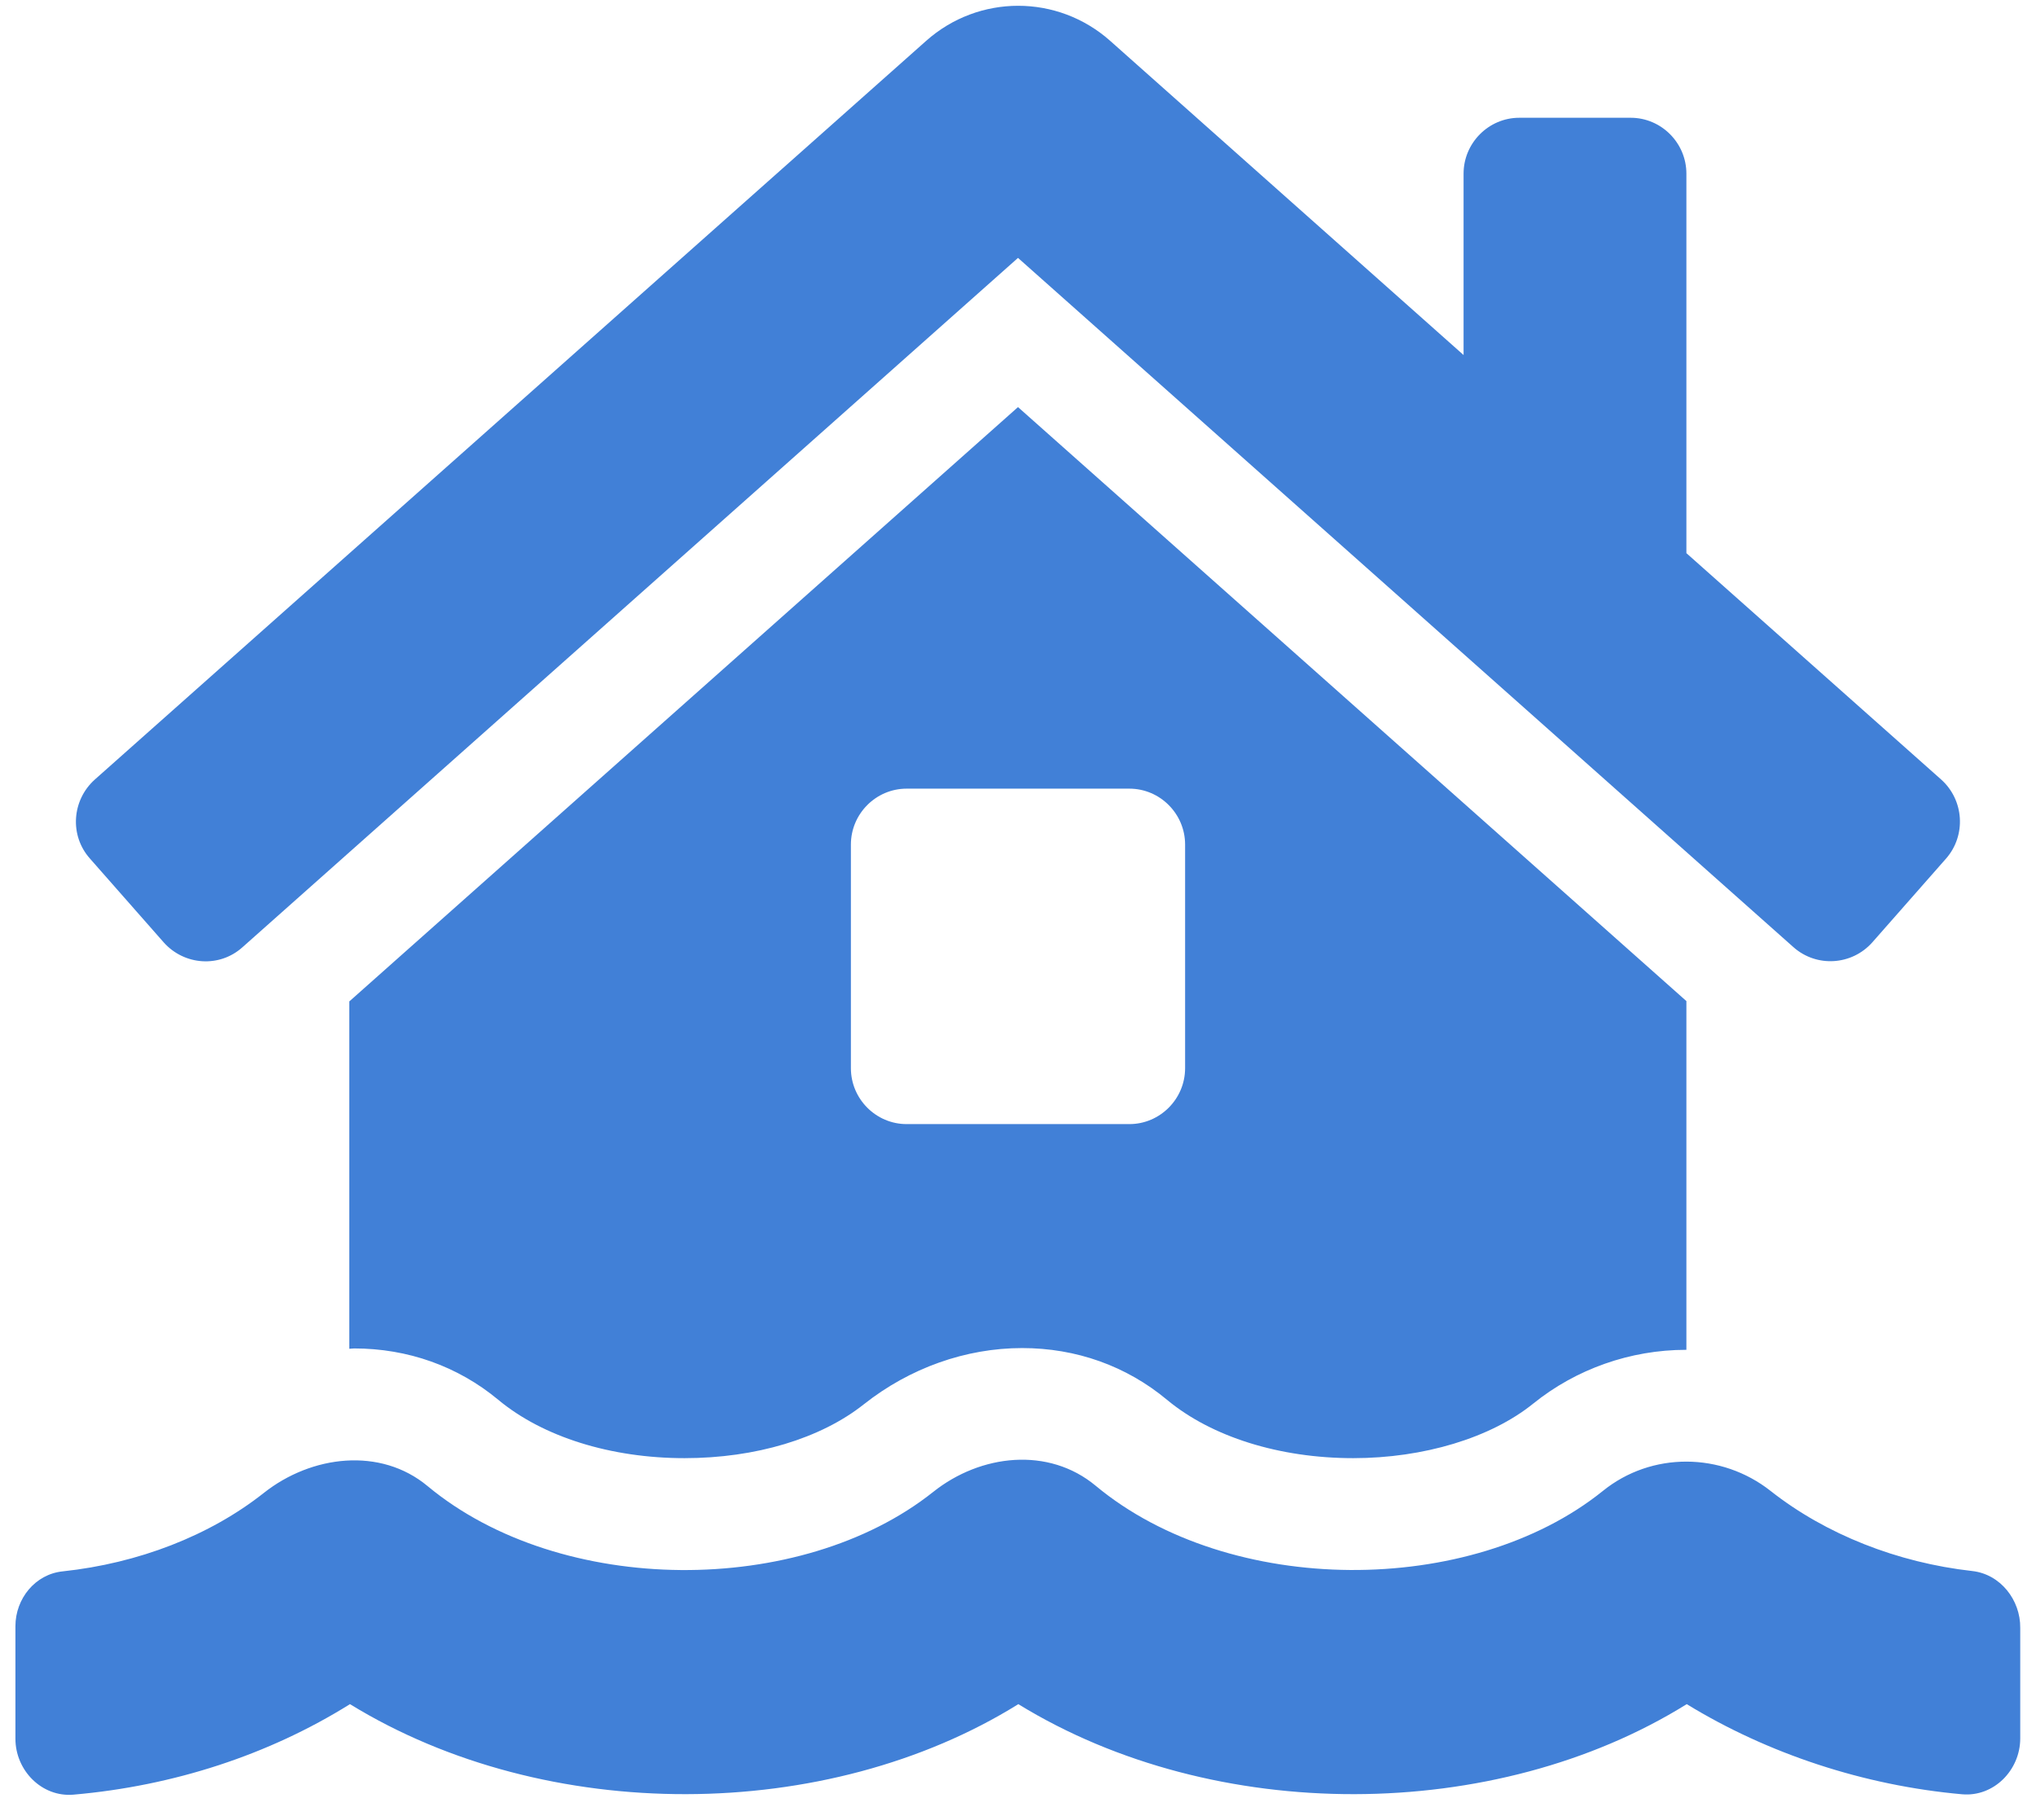 <svg width="66" height="59" viewBox="0 0 66 59" fill="none" xmlns="http://www.w3.org/2000/svg">
<path d="M2.915 27.834C2.249 27.086 2.328 25.942 3.073 25.273L30.021 1.326C31.725 -0.192 34.286 -0.192 35.99 1.326L47.444 11.51V5.63C47.444 4.634 48.257 3.818 49.25 3.818H52.861C53.854 3.818 54.667 4.634 54.667 5.63V17.933L62.927 25.273C63.672 25.942 63.74 27.086 63.085 27.834L60.693 30.552C60.027 31.3 58.887 31.368 58.142 30.711L33 8.361L7.858 30.711C7.113 31.379 5.973 31.3 5.307 30.552L2.915 27.834ZM63.931 50.932C61.505 50.66 59.181 49.742 57.398 48.337C55.806 47.08 53.538 47.057 51.958 48.337C47.681 51.781 39.861 51.781 35.517 48.167C33.993 46.899 31.793 47.137 30.247 48.371C25.958 51.781 18.183 51.77 13.861 48.179C12.338 46.91 10.103 47.171 8.546 48.405C6.797 49.787 4.484 50.682 2.035 50.943C1.143 51.033 0.5 51.827 0.5 52.721V56.369C0.5 57.4 1.358 58.272 2.385 58.182C5.635 57.898 8.715 56.89 11.345 55.248C17.721 59.167 26.805 59.111 33.011 55.248C39.387 59.167 48.471 59.111 54.678 55.248C57.307 56.856 60.422 57.887 63.604 58.17C64.631 58.261 65.489 57.389 65.489 56.358V52.778C65.5 51.872 64.846 51.033 63.931 50.932ZM33 13.198L54.667 32.455V43.761H54.655C52.85 43.761 51.089 44.384 49.701 45.505C48.325 46.616 46.147 47.273 43.867 47.273C41.475 47.273 39.274 46.582 37.83 45.381C36.51 44.282 34.885 43.704 33.135 43.704C31.307 43.704 29.49 44.35 28.001 45.528C26.602 46.638 24.491 47.273 22.189 47.273C19.797 47.273 17.596 46.582 16.152 45.381C14.843 44.293 13.218 43.716 11.48 43.716C11.424 43.716 11.379 43.727 11.322 43.727V32.467L33 13.198ZM36.611 25.568H29.389C28.396 25.568 27.583 26.384 27.583 27.38V34.63C27.583 35.627 28.396 36.443 29.389 36.443H36.611C37.604 36.443 38.417 35.627 38.417 34.63V27.38C38.417 26.384 37.604 25.568 36.611 25.568Z" fill="#4180D7"/>
</svg>
